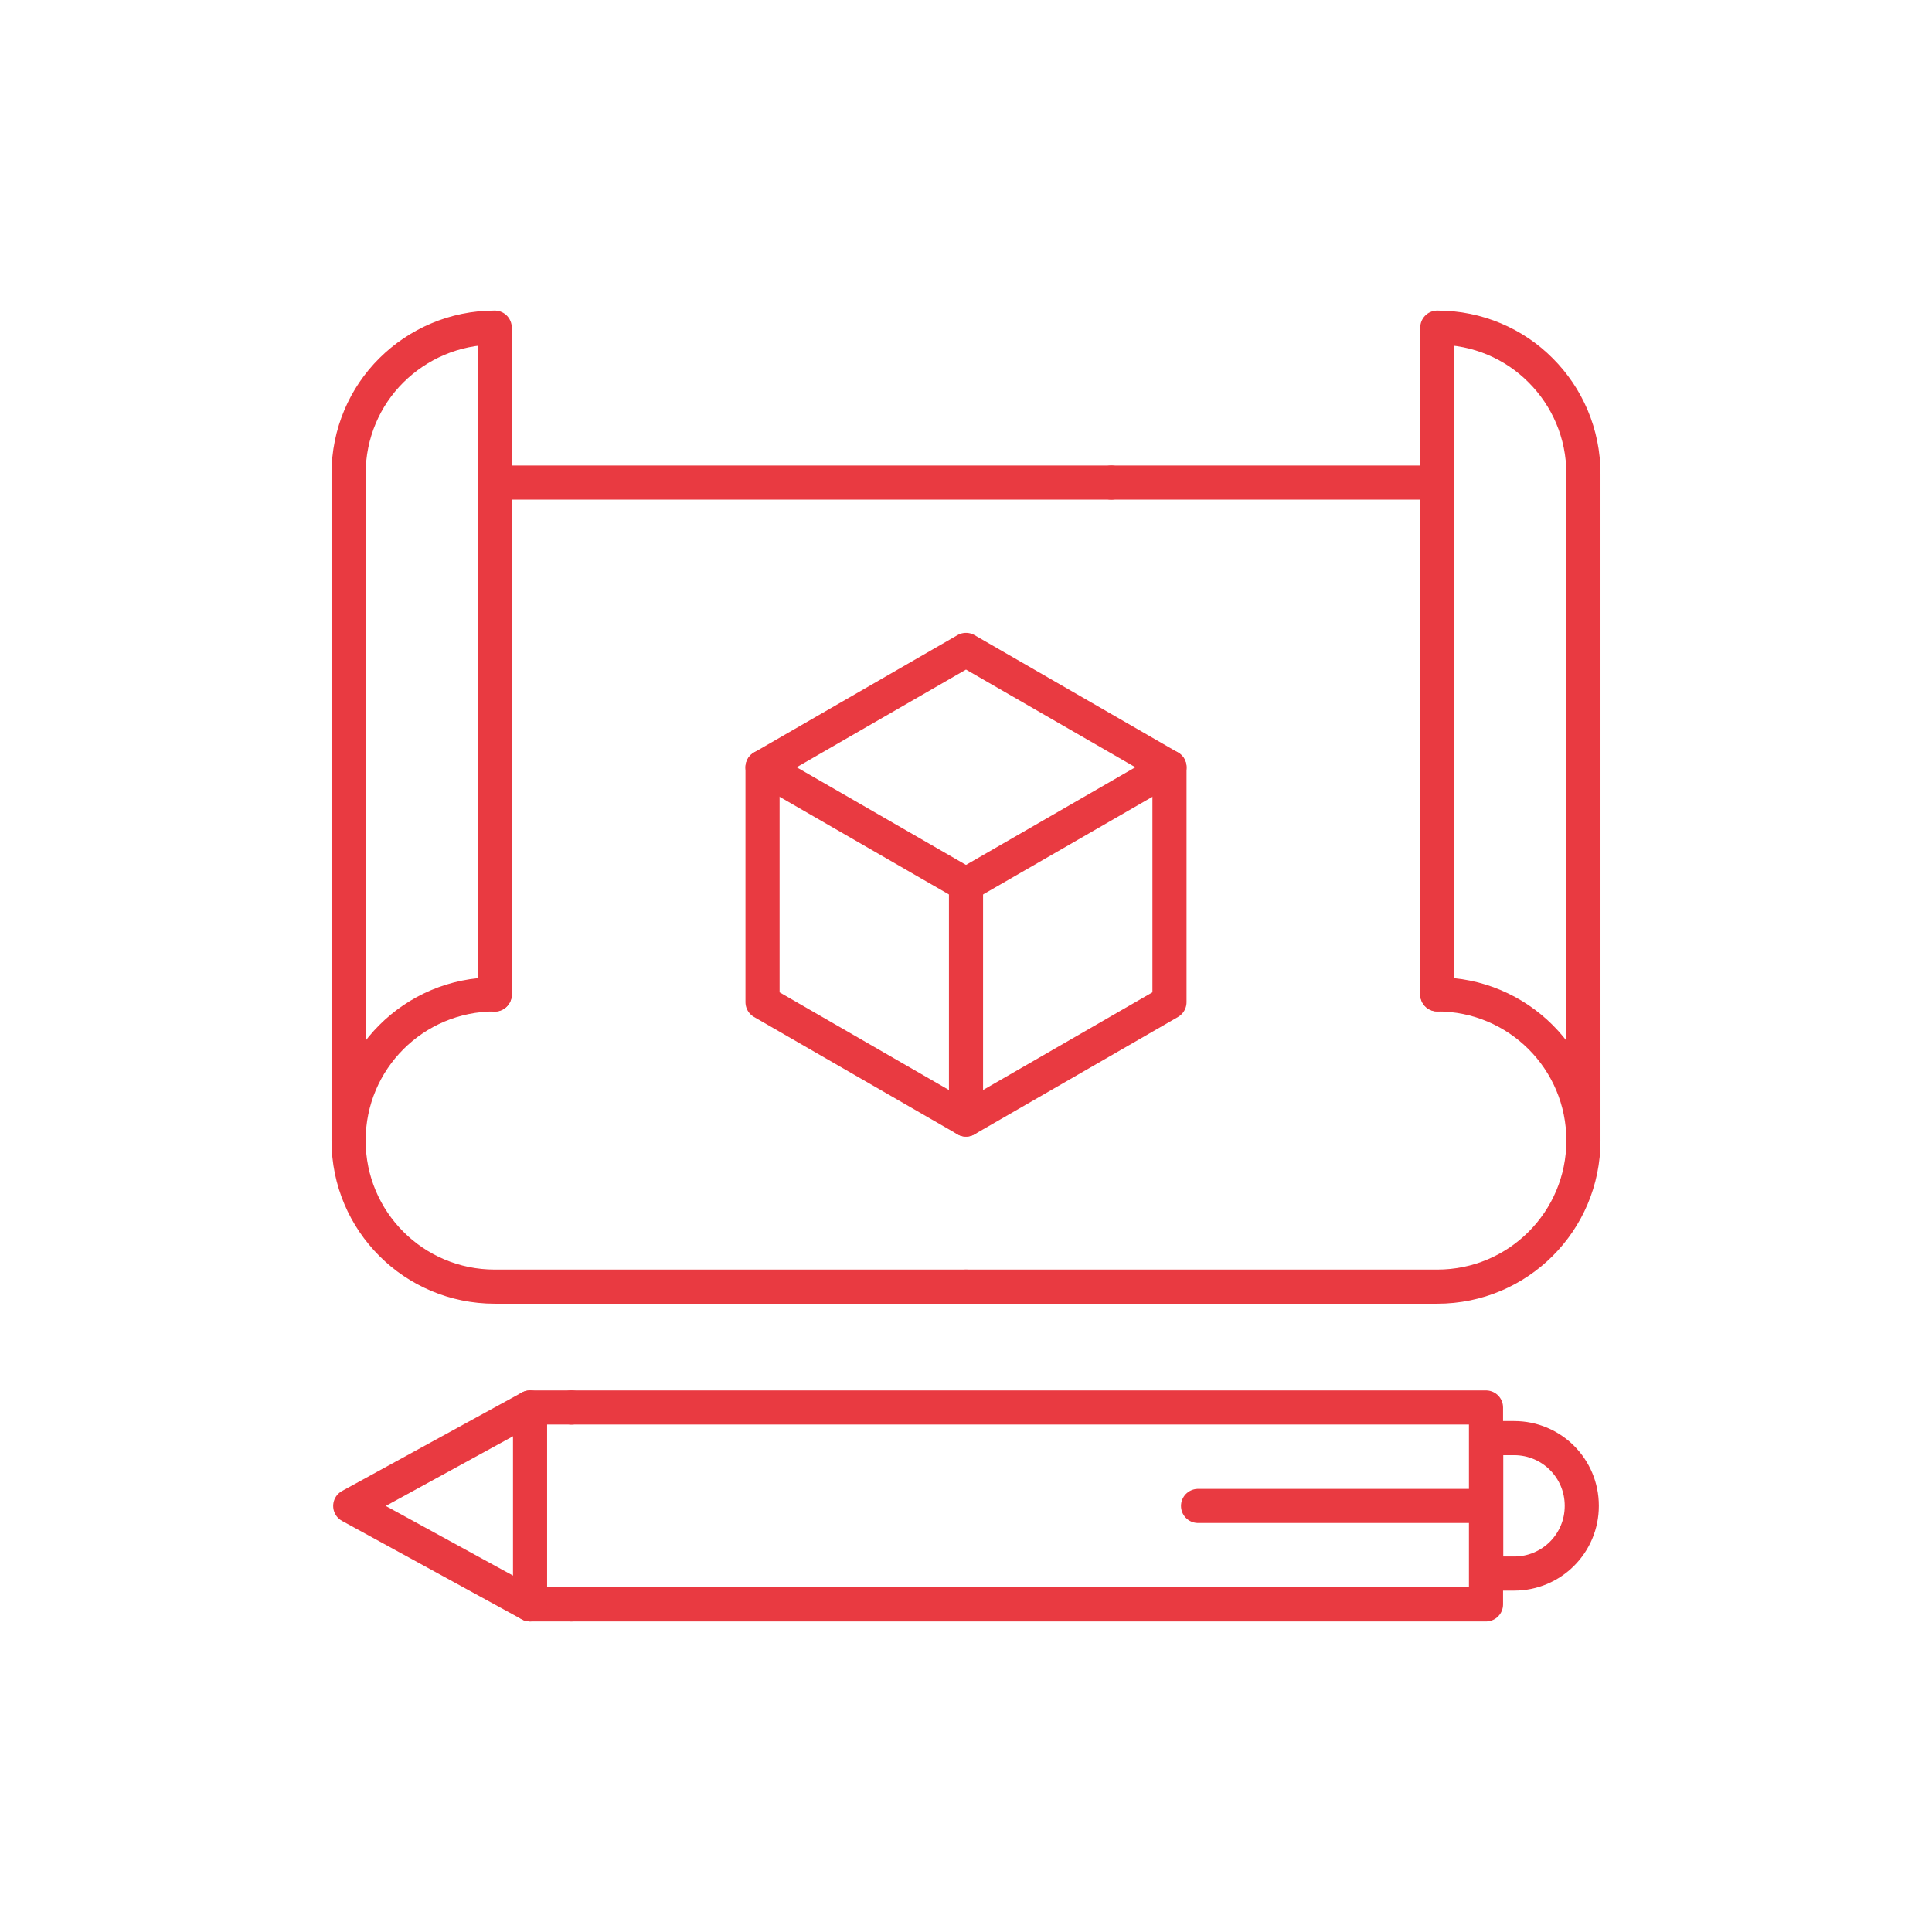 <?xml version="1.0" encoding="UTF-8"?>
<svg xmlns="http://www.w3.org/2000/svg" id="a" data-name="Ebene 1" viewBox="0 0 94 94">
  <defs>
    <style>
      .b {
        fill: none;
        stroke: #e93a41;
        stroke-linecap: round;
        stroke-linejoin: round;
        stroke-width: 1.66px;
      }
    </style>
  </defs>
  <g>
    <path class="b" d="M69.93,48.38V15.94c1.96,0,3.75.79,5.03,2.08,1.29,1.29,2.08,3.07,2.08,5.03v32.45"></path>
    <path class="b" d="M69.93,48.38c3.93,0,7.11,3.18,7.11,7.11h0c0,3.93-3.18,7.11-7.11,7.11h-22.93"></path>
    <path class="b" d="M16.96,55.49V23.05c0-1.96.79-3.75,2.08-5.03s3.07-2.08,5.03-2.08v32.45"></path>
    <path class="b" d="M24.07,48.38c-3.93,0-7.11,3.18-7.11,7.11h0c0,3.93,3.18,7.11,7.11,7.11h22.93"></path>
    <line class="b" x1="69.93" y1="23.48" x2="54.07" y2="23.48"></line>
    <line class="b" x1="54.07" y1="23.48" x2="24.07" y2="23.48"></line>
  </g>
  <g>
    <polygon class="b" points="56.9 48.76 56.9 37.33 47 31.62 37.1 37.33 37.1 48.76 47 54.47 56.9 48.76"></polygon>
    <polyline class="b" points="37.1 37.33 47 43.04 47 54.47"></polyline>
    <line class="b" x1="47" y1="43.04" x2="56.9" y2="37.33"></line>
  </g>
  <g>
    <polyline class="b" points="27.8 78.06 72.3 78.06 72.3 68.48 27.8 68.48"></polyline>
    <path class="b" d="M76.96,73.27h0c0,1.82-1.47,3.29-3.29,3.29h-1.36v-6.59h1.36c1.82,0,3.29,1.47,3.29,3.29Z"></path>
    <polyline class="b" points="27.8 78.06 25.79 78.06 17.04 73.27 25.79 68.48 27.8 68.48"></polyline>
    <line class="b" x1="72.3" y1="73.27" x2="58.29" y2="73.27"></line>
    <line class="b" x1="25.79" y1="78.06" x2="25.79" y2="68.48"></line>
  </g>
</svg>
